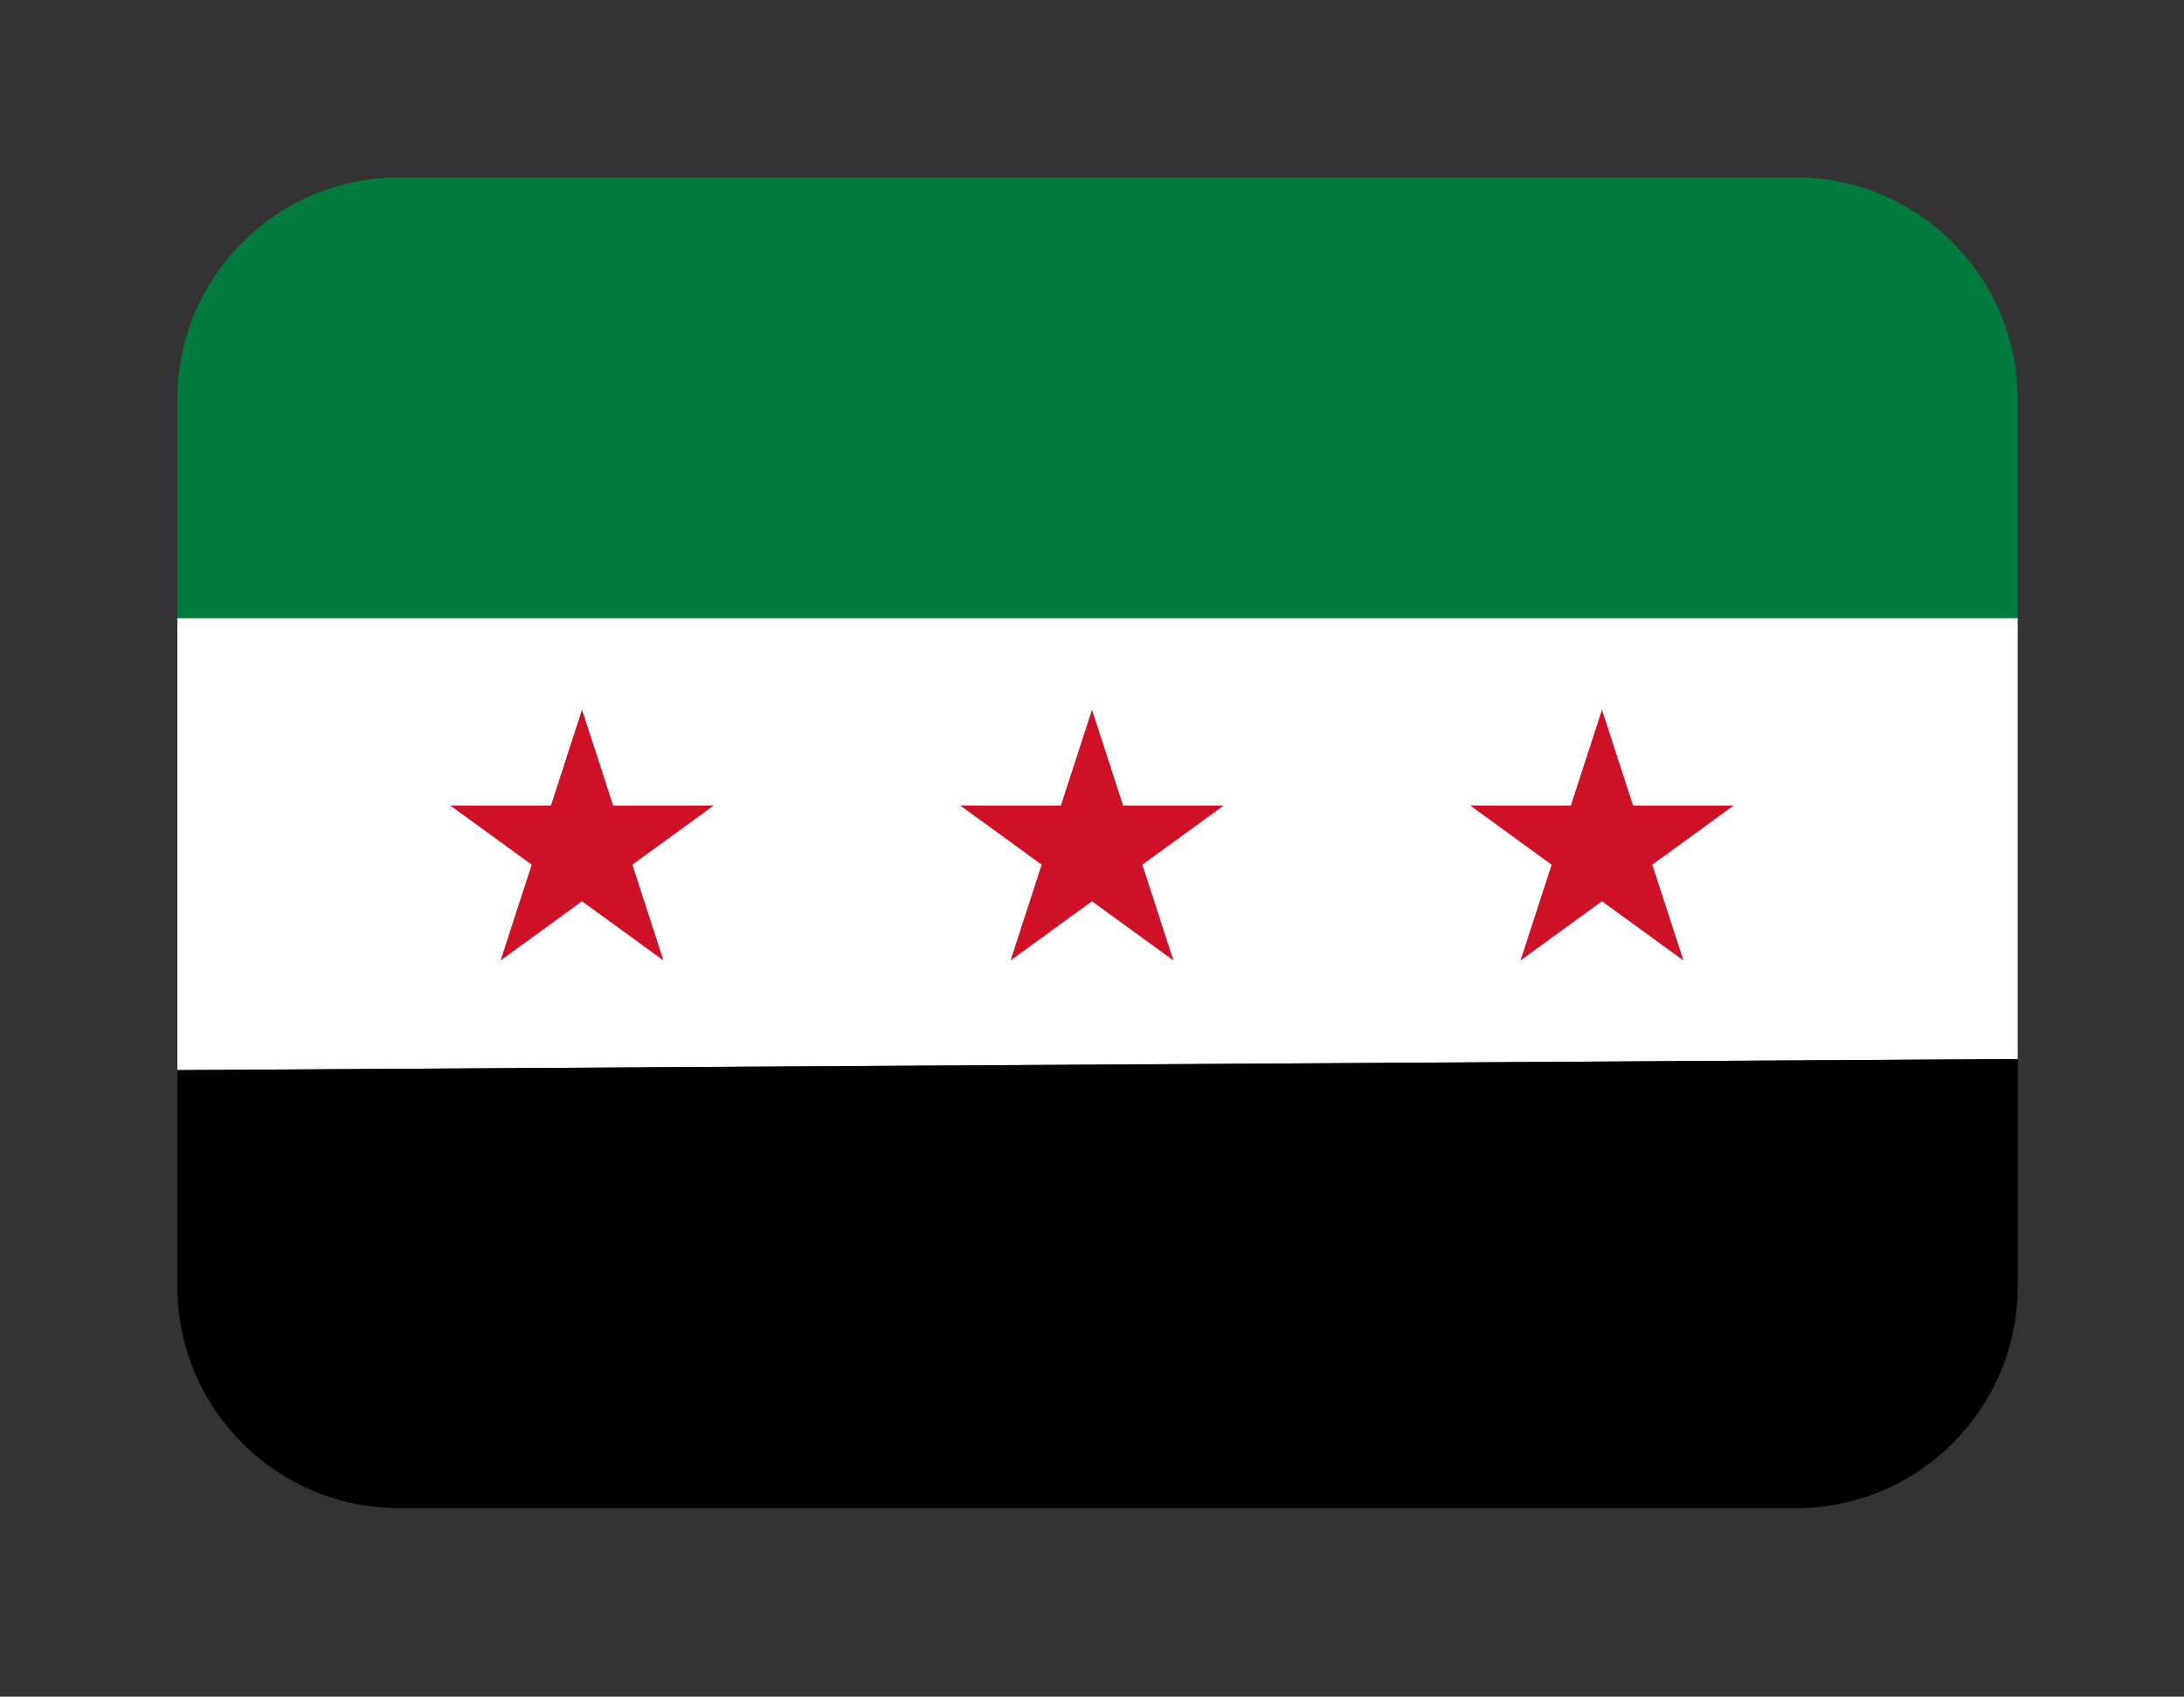 <svg width="197" height="153" viewBox="0 0 197 153" fill="none" xmlns="http://www.w3.org/2000/svg">
<rect x="0" y="0" width="197" height="153" fill="#333333" stroke="none"/>
<path d="M182 36C182 24.954 173.046 16 162 16H36C24.954 16 16 24.954 16 36V55.75H182V36Z" fill="#007A3D"/>
<path fill-rule="evenodd" clip-rule="evenodd" d="M182 55.75V95.5L16 96.5V55.75H182Z" fill="white"/>
<path d="M16 116C16 127.046 24.954 136 36 136H162C173.046 136 182 127.046 182 116V95.5L16 96.5V116Z" fill="black"/>
<path d="M52.5 64L55.306 72.637H64.388L57.041 77.975L59.847 86.613L52.5 81.275L45.153 86.613L47.959 77.975L40.612 72.637H49.694L52.5 64Z" fill="#CE1126"/>
<path d="M98.5 64L101.306 72.637H110.388L103.041 77.975L105.847 86.613L98.5 81.275L91.153 86.613L93.959 77.975L86.612 72.637H95.694L98.5 64Z" fill="#CE1126"/>
<path d="M144.5 64L147.306 72.637H156.388L149.041 77.975L151.847 86.613L144.5 81.275L137.153 86.613L139.959 77.975L132.612 72.637H141.694L144.5 64Z" fill="#CE1126"/>
</svg>
